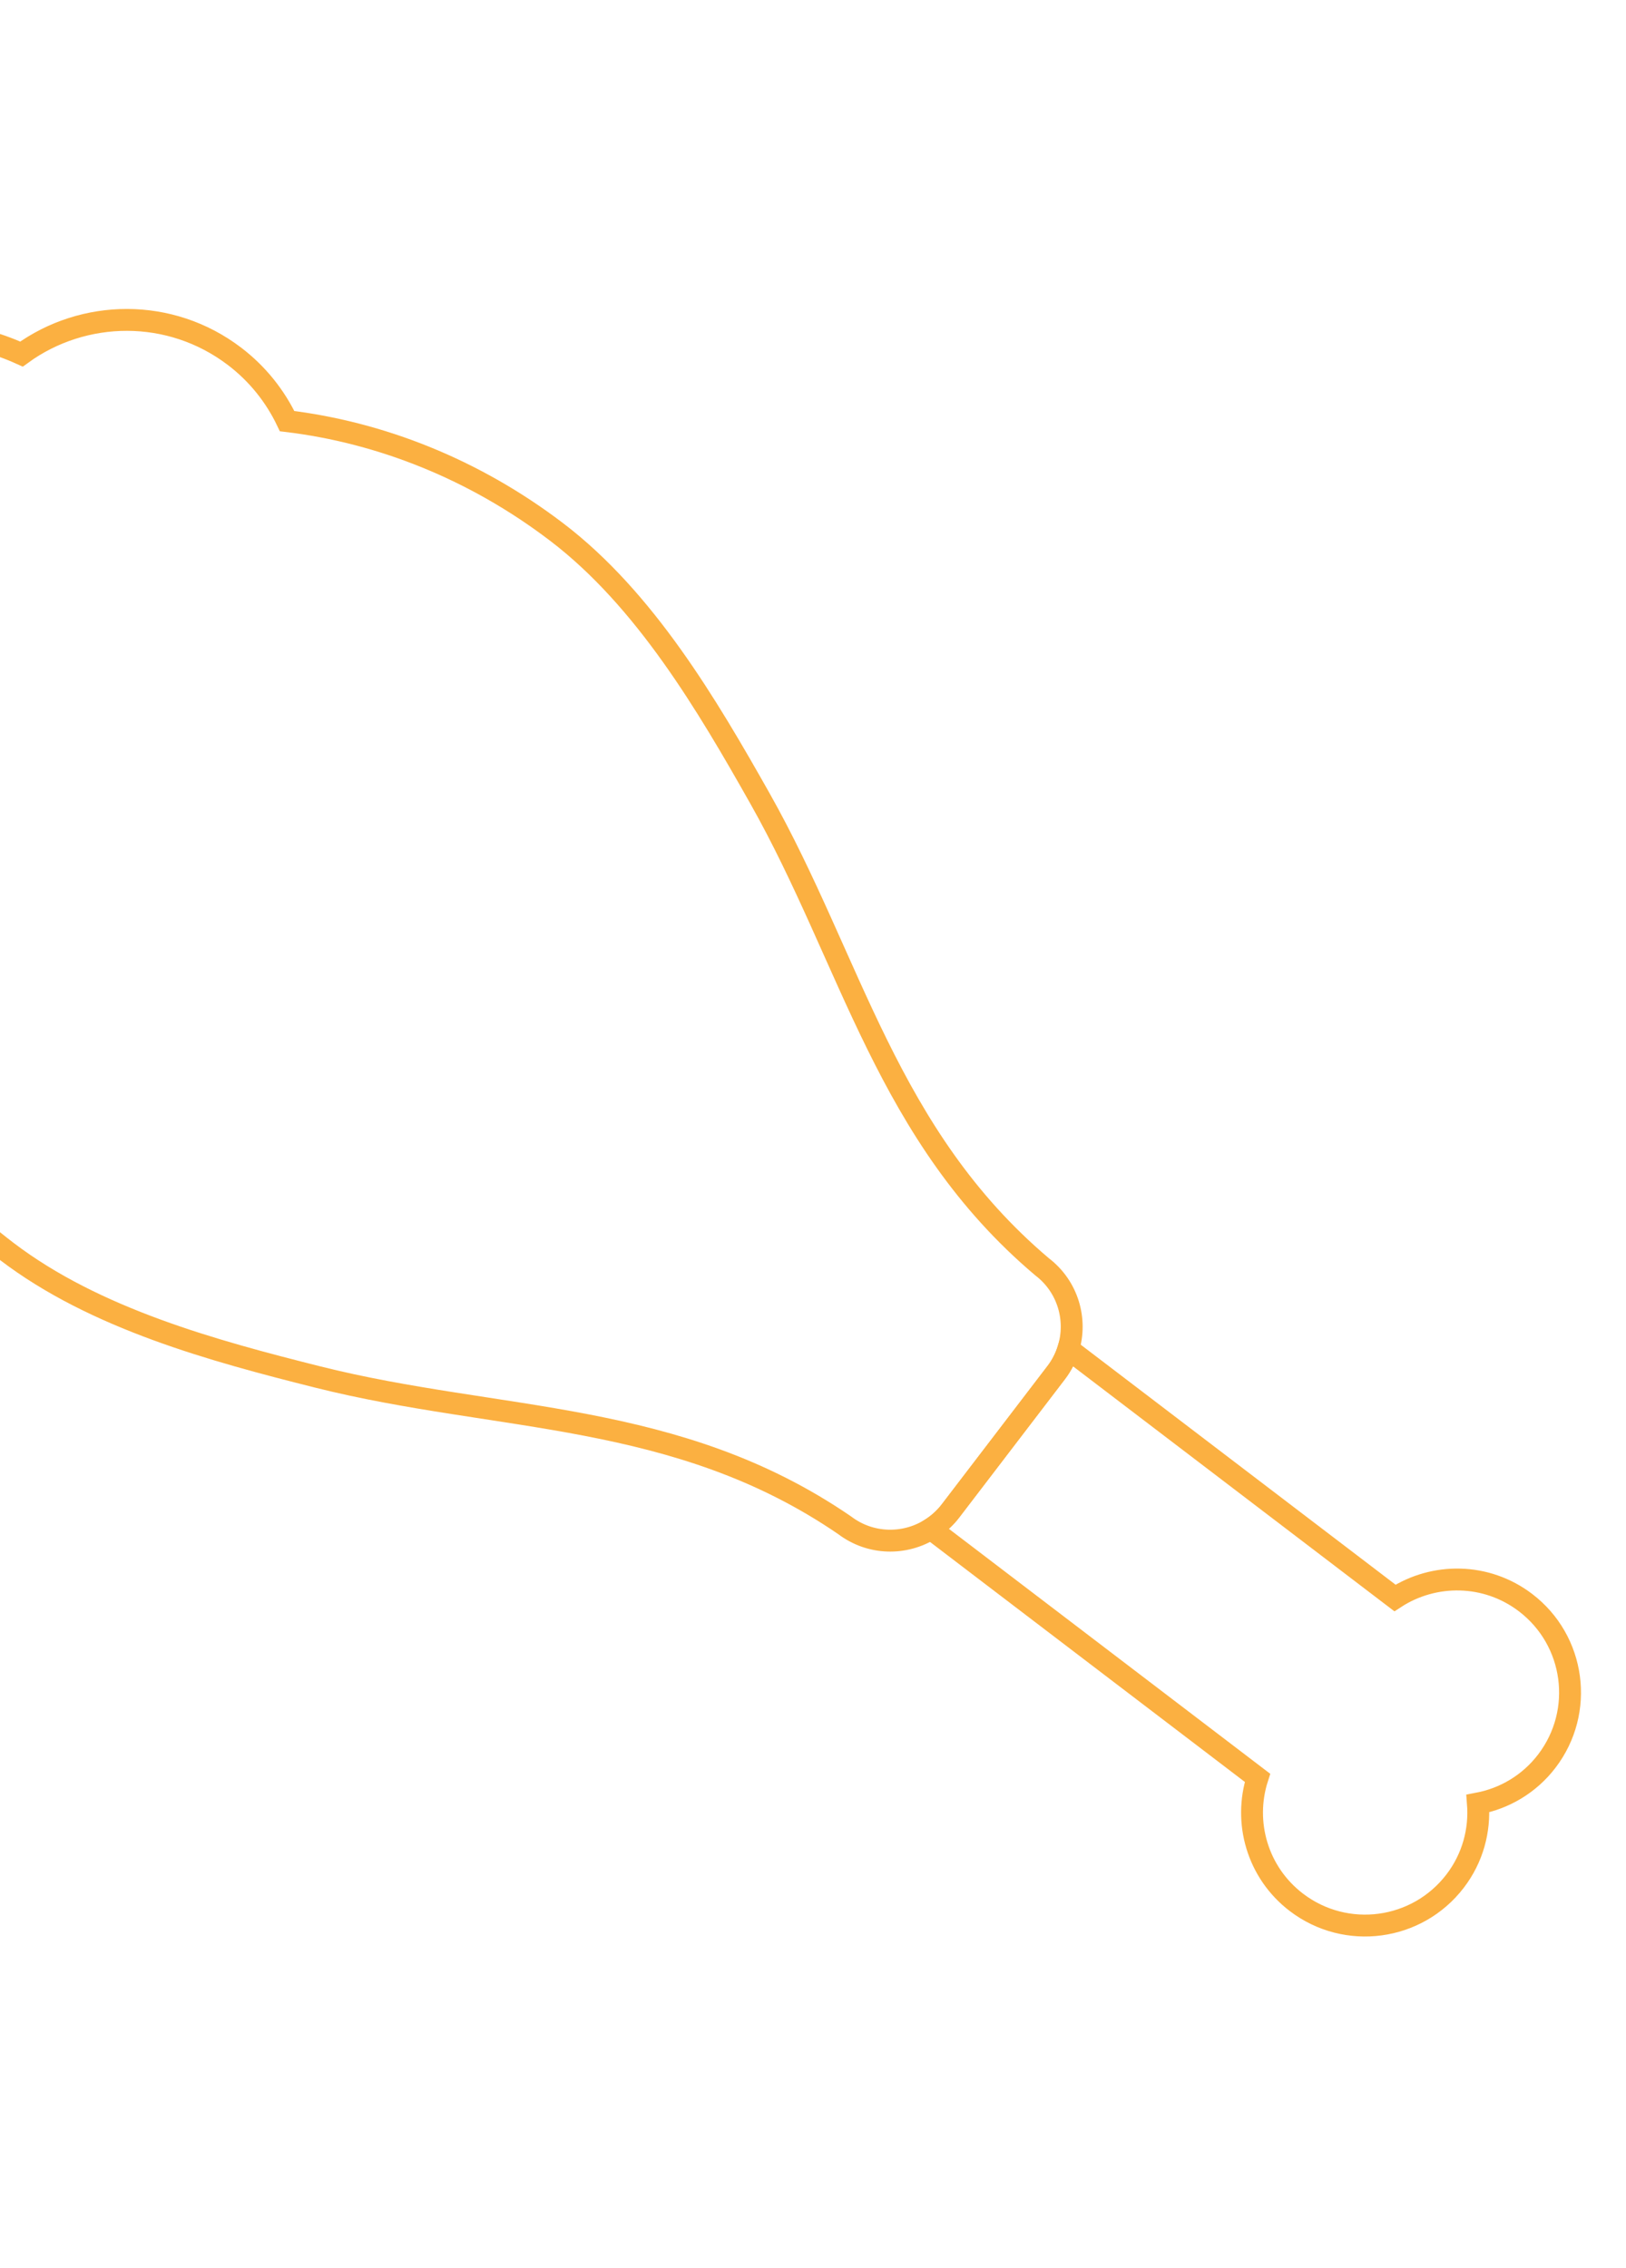 <svg width="223" height="311" viewBox="0 0 223 311" fill="none" xmlns="http://www.w3.org/2000/svg">
  <path d="M144.863 188.233L130.346 207.228C129.583 208.225 128.668 209.035 127.667 209.673L172.462 243.817C170.498 249.898 172.431 256.803 177.802 260.899C184.619 266.095 194.362 264.783 199.569 257.971C201.988 254.807 202.981 251.016 202.692 247.34C206.32 246.651 209.718 244.692 212.137 241.528C217.344 234.715 216.038 224.985 209.221 219.789C203.85 215.693 196.667 215.659 191.313 219.151L146.514 185.003C146.166 186.141 145.626 187.235 144.863 188.233Z" stroke="#FBB041" stroke-width="3" stroke-miterlimit="10"/>
  <path d="M144.863 188.233C145.625 187.236 146.165 186.142 146.518 185.007C147.763 180.983 146.464 176.444 142.921 173.739C121.572 155.695 116.842 131.851 104.211 109.477C97.006 96.715 88.467 82.202 76.35 72.966C64.993 64.311 52.133 59.298 39.376 57.755C37.762 54.371 35.359 51.302 32.168 48.871C23.366 42.162 11.464 42.356 2.949 48.559C-11.48 42.023 -29.021 45.997 -39.051 59.118C-50.713 74.38 -47.788 96.18 -32.524 107.815C-31.2 108.826 -29.81 109.683 -28.398 110.478C-29.935 132.483 -19.593 155.985 0.936 171.631C13.053 180.867 29.323 185.265 43.552 188.84C68.494 195.107 92.775 193.374 115.835 209.177C119.381 211.878 124.108 211.93 127.666 209.67C128.666 209.033 129.581 208.222 130.344 207.225L144.863 188.233Z" stroke="#FBB041" stroke-width="3" stroke-miterlimit="10"/>
</svg>

